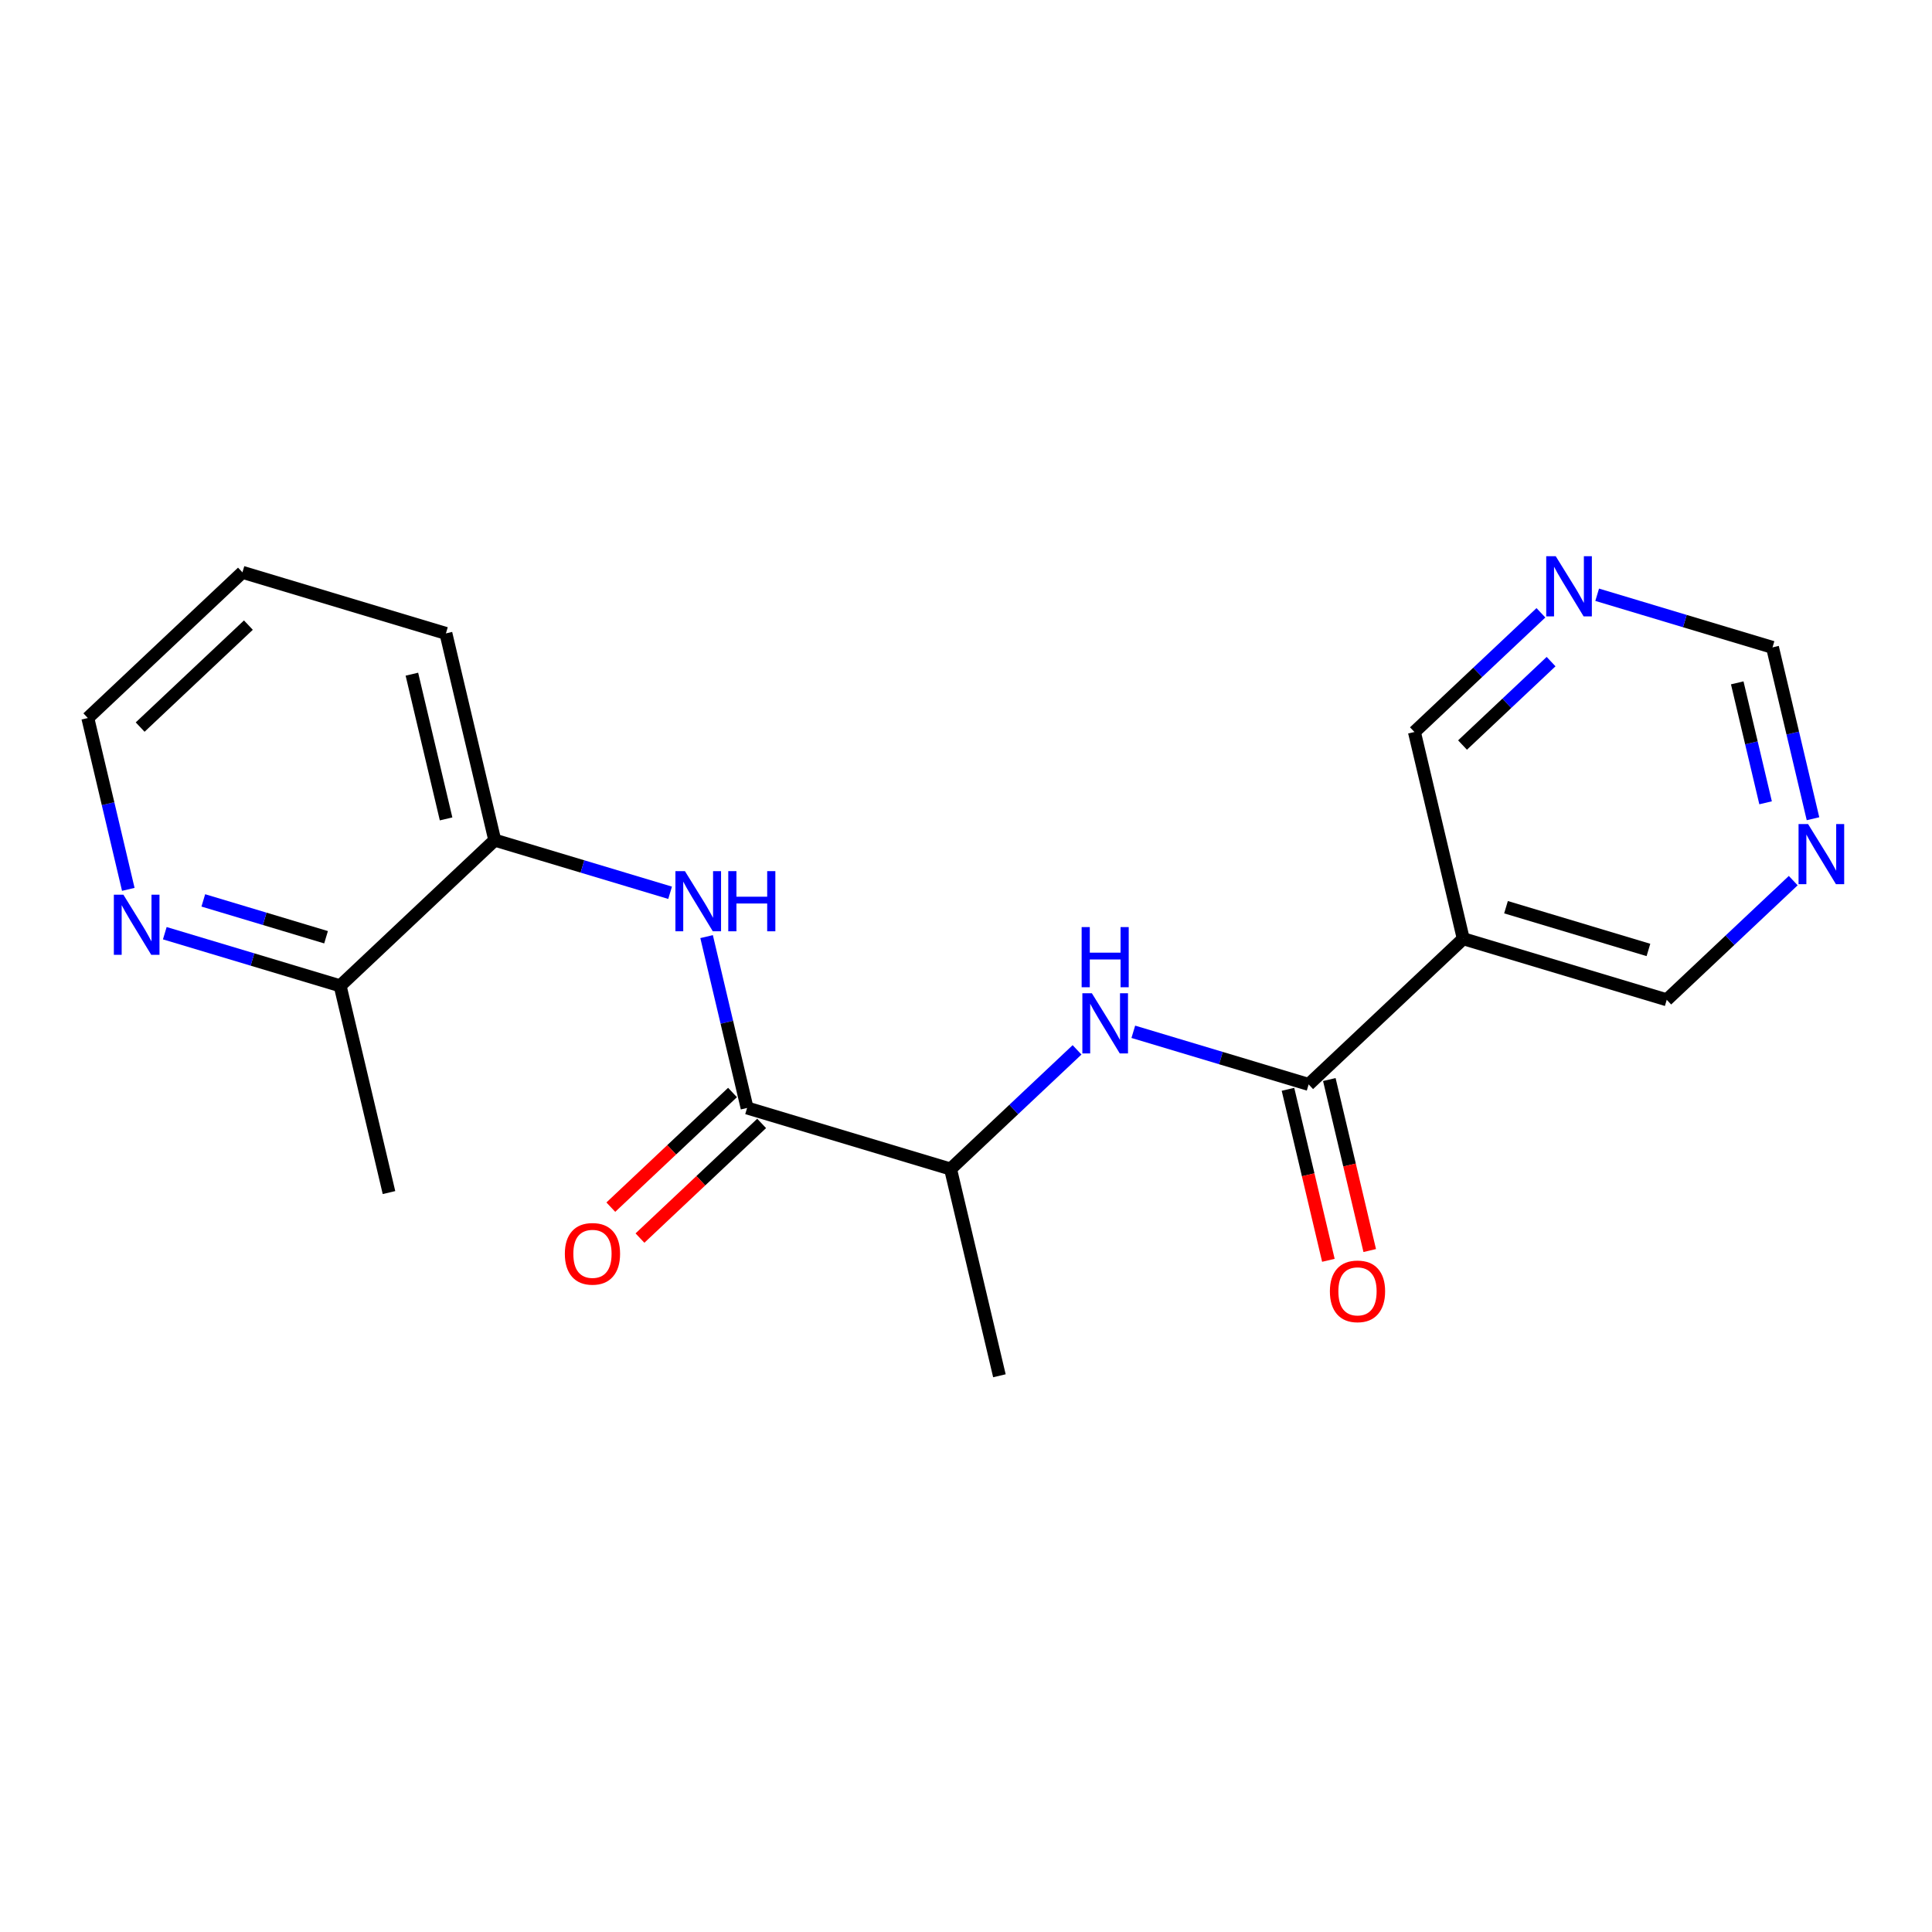 <?xml version='1.0' encoding='iso-8859-1'?>
<svg version='1.1' baseProfile='full'
              xmlns='http://www.w3.org/2000/svg'
                      xmlns:rdkit='http://www.rdkit.org/xml'
                      xmlns:xlink='http://www.w3.org/1999/xlink'
                  xml:space='preserve'
width='300px' height='300px' viewBox='0 0 300 300'>
<!-- END OF HEADER -->
<rect style='opacity:1.0;fill:#FFFFFF;stroke:none' width='300' height='300' x='0' y='0'> </rect>
<rect style='opacity:1.0;fill:#FFFFFF;stroke:none' width='300' height='300' x='0' y='0'> </rect>
<path class='bond-0 atom-0 atom-1' d='M 60.402,185.182 L 52.817,153.078' style='fill:none;fill-rule:evenodd;stroke:#000000;stroke-width:2.0px;stroke-linecap:butt;stroke-linejoin:miter;stroke-opacity:1' />
<path class='bond-1 atom-1 atom-2' d='M 52.817,153.078 L 39.203,148.992' style='fill:none;fill-rule:evenodd;stroke:#000000;stroke-width:2.0px;stroke-linecap:butt;stroke-linejoin:miter;stroke-opacity:1' />
<path class='bond-1 atom-1 atom-2' d='M 39.203,148.992 L 25.589,144.907' style='fill:none;fill-rule:evenodd;stroke:#0000FF;stroke-width:2.0px;stroke-linecap:butt;stroke-linejoin:miter;stroke-opacity:1' />
<path class='bond-1 atom-1 atom-2' d='M 50.629,145.534 L 41.1,142.673' style='fill:none;fill-rule:evenodd;stroke:#000000;stroke-width:2.0px;stroke-linecap:butt;stroke-linejoin:miter;stroke-opacity:1' />
<path class='bond-1 atom-1 atom-2' d='M 41.1,142.673 L 31.57,139.813' style='fill:none;fill-rule:evenodd;stroke:#0000FF;stroke-width:2.0px;stroke-linecap:butt;stroke-linejoin:miter;stroke-opacity:1' />
<path class='bond-20 atom-6 atom-1' d='M 76.826,130.457 L 52.817,153.078' style='fill:none;fill-rule:evenodd;stroke:#000000;stroke-width:2.0px;stroke-linecap:butt;stroke-linejoin:miter;stroke-opacity:1' />
<path class='bond-2 atom-2 atom-3' d='M 19.923,138.1 L 16.78,124.796' style='fill:none;fill-rule:evenodd;stroke:#0000FF;stroke-width:2.0px;stroke-linecap:butt;stroke-linejoin:miter;stroke-opacity:1' />
<path class='bond-2 atom-2 atom-3' d='M 16.78,124.796 L 13.636,111.493' style='fill:none;fill-rule:evenodd;stroke:#000000;stroke-width:2.0px;stroke-linecap:butt;stroke-linejoin:miter;stroke-opacity:1' />
<path class='bond-3 atom-3 atom-4' d='M 13.636,111.493 L 37.646,88.872' style='fill:none;fill-rule:evenodd;stroke:#000000;stroke-width:2.0px;stroke-linecap:butt;stroke-linejoin:miter;stroke-opacity:1' />
<path class='bond-3 atom-3 atom-4' d='M 21.762,112.901 L 38.569,97.067' style='fill:none;fill-rule:evenodd;stroke:#000000;stroke-width:2.0px;stroke-linecap:butt;stroke-linejoin:miter;stroke-opacity:1' />
<path class='bond-4 atom-4 atom-5' d='M 37.646,88.872 L 69.241,98.354' style='fill:none;fill-rule:evenodd;stroke:#000000;stroke-width:2.0px;stroke-linecap:butt;stroke-linejoin:miter;stroke-opacity:1' />
<path class='bond-5 atom-5 atom-6' d='M 69.241,98.354 L 76.826,130.457' style='fill:none;fill-rule:evenodd;stroke:#000000;stroke-width:2.0px;stroke-linecap:butt;stroke-linejoin:miter;stroke-opacity:1' />
<path class='bond-5 atom-5 atom-6' d='M 63.958,104.687 L 69.268,127.159' style='fill:none;fill-rule:evenodd;stroke:#000000;stroke-width:2.0px;stroke-linecap:butt;stroke-linejoin:miter;stroke-opacity:1' />
<path class='bond-6 atom-6 atom-7' d='M 76.826,130.457 L 90.44,134.543' style='fill:none;fill-rule:evenodd;stroke:#000000;stroke-width:2.0px;stroke-linecap:butt;stroke-linejoin:miter;stroke-opacity:1' />
<path class='bond-6 atom-6 atom-7' d='M 90.44,134.543 L 104.054,138.629' style='fill:none;fill-rule:evenodd;stroke:#0000FF;stroke-width:2.0px;stroke-linecap:butt;stroke-linejoin:miter;stroke-opacity:1' />
<path class='bond-7 atom-7 atom-8' d='M 109.72,145.436 L 112.864,158.739' style='fill:none;fill-rule:evenodd;stroke:#0000FF;stroke-width:2.0px;stroke-linecap:butt;stroke-linejoin:miter;stroke-opacity:1' />
<path class='bond-7 atom-7 atom-8' d='M 112.864,158.739 L 116.007,172.043' style='fill:none;fill-rule:evenodd;stroke:#000000;stroke-width:2.0px;stroke-linecap:butt;stroke-linejoin:miter;stroke-opacity:1' />
<path class='bond-8 atom-8 atom-9' d='M 113.745,169.642 L 104.297,178.544' style='fill:none;fill-rule:evenodd;stroke:#000000;stroke-width:2.0px;stroke-linecap:butt;stroke-linejoin:miter;stroke-opacity:1' />
<path class='bond-8 atom-8 atom-9' d='M 104.297,178.544 L 94.848,187.446' style='fill:none;fill-rule:evenodd;stroke:#FF0000;stroke-width:2.0px;stroke-linecap:butt;stroke-linejoin:miter;stroke-opacity:1' />
<path class='bond-8 atom-8 atom-9' d='M 118.269,174.444 L 108.821,183.346' style='fill:none;fill-rule:evenodd;stroke:#000000;stroke-width:2.0px;stroke-linecap:butt;stroke-linejoin:miter;stroke-opacity:1' />
<path class='bond-8 atom-8 atom-9' d='M 108.821,183.346 L 99.373,192.248' style='fill:none;fill-rule:evenodd;stroke:#FF0000;stroke-width:2.0px;stroke-linecap:butt;stroke-linejoin:miter;stroke-opacity:1' />
<path class='bond-9 atom-8 atom-10' d='M 116.007,172.043 L 147.602,181.526' style='fill:none;fill-rule:evenodd;stroke:#000000;stroke-width:2.0px;stroke-linecap:butt;stroke-linejoin:miter;stroke-opacity:1' />
<path class='bond-10 atom-10 atom-11' d='M 147.602,181.526 L 155.188,213.629' style='fill:none;fill-rule:evenodd;stroke:#000000;stroke-width:2.0px;stroke-linecap:butt;stroke-linejoin:miter;stroke-opacity:1' />
<path class='bond-11 atom-10 atom-12' d='M 147.602,181.526 L 157.423,172.273' style='fill:none;fill-rule:evenodd;stroke:#000000;stroke-width:2.0px;stroke-linecap:butt;stroke-linejoin:miter;stroke-opacity:1' />
<path class='bond-11 atom-10 atom-12' d='M 157.423,172.273 L 167.244,163.02' style='fill:none;fill-rule:evenodd;stroke:#0000FF;stroke-width:2.0px;stroke-linecap:butt;stroke-linejoin:miter;stroke-opacity:1' />
<path class='bond-12 atom-12 atom-13' d='M 175.979,160.216 L 189.593,164.301' style='fill:none;fill-rule:evenodd;stroke:#0000FF;stroke-width:2.0px;stroke-linecap:butt;stroke-linejoin:miter;stroke-opacity:1' />
<path class='bond-12 atom-12 atom-13' d='M 189.593,164.301 L 203.207,168.387' style='fill:none;fill-rule:evenodd;stroke:#000000;stroke-width:2.0px;stroke-linecap:butt;stroke-linejoin:miter;stroke-opacity:1' />
<path class='bond-13 atom-13 atom-14' d='M 199.996,169.146 L 203.134,182.423' style='fill:none;fill-rule:evenodd;stroke:#000000;stroke-width:2.0px;stroke-linecap:butt;stroke-linejoin:miter;stroke-opacity:1' />
<path class='bond-13 atom-13 atom-14' d='M 203.134,182.423 L 206.271,195.701' style='fill:none;fill-rule:evenodd;stroke:#FF0000;stroke-width:2.0px;stroke-linecap:butt;stroke-linejoin:miter;stroke-opacity:1' />
<path class='bond-13 atom-13 atom-14' d='M 206.417,167.629 L 209.554,180.906' style='fill:none;fill-rule:evenodd;stroke:#000000;stroke-width:2.0px;stroke-linecap:butt;stroke-linejoin:miter;stroke-opacity:1' />
<path class='bond-13 atom-13 atom-14' d='M 209.554,180.906 L 212.691,194.183' style='fill:none;fill-rule:evenodd;stroke:#FF0000;stroke-width:2.0px;stroke-linecap:butt;stroke-linejoin:miter;stroke-opacity:1' />
<path class='bond-14 atom-13 atom-15' d='M 203.207,168.387 L 227.216,145.766' style='fill:none;fill-rule:evenodd;stroke:#000000;stroke-width:2.0px;stroke-linecap:butt;stroke-linejoin:miter;stroke-opacity:1' />
<path class='bond-15 atom-15 atom-16' d='M 227.216,145.766 L 258.811,155.249' style='fill:none;fill-rule:evenodd;stroke:#000000;stroke-width:2.0px;stroke-linecap:butt;stroke-linejoin:miter;stroke-opacity:1' />
<path class='bond-15 atom-15 atom-16' d='M 233.852,140.87 L 255.968,147.507' style='fill:none;fill-rule:evenodd;stroke:#000000;stroke-width:2.0px;stroke-linecap:butt;stroke-linejoin:miter;stroke-opacity:1' />
<path class='bond-21 atom-20 atom-15' d='M 219.631,113.663 L 227.216,145.766' style='fill:none;fill-rule:evenodd;stroke:#000000;stroke-width:2.0px;stroke-linecap:butt;stroke-linejoin:miter;stroke-opacity:1' />
<path class='bond-16 atom-16 atom-17' d='M 258.811,155.249 L 268.632,145.996' style='fill:none;fill-rule:evenodd;stroke:#000000;stroke-width:2.0px;stroke-linecap:butt;stroke-linejoin:miter;stroke-opacity:1' />
<path class='bond-16 atom-16 atom-17' d='M 268.632,145.996 L 278.453,136.743' style='fill:none;fill-rule:evenodd;stroke:#0000FF;stroke-width:2.0px;stroke-linecap:butt;stroke-linejoin:miter;stroke-opacity:1' />
<path class='bond-17 atom-17 atom-18' d='M 281.522,127.132 L 278.379,113.828' style='fill:none;fill-rule:evenodd;stroke:#0000FF;stroke-width:2.0px;stroke-linecap:butt;stroke-linejoin:miter;stroke-opacity:1' />
<path class='bond-17 atom-17 atom-18' d='M 278.379,113.828 L 275.235,100.524' style='fill:none;fill-rule:evenodd;stroke:#000000;stroke-width:2.0px;stroke-linecap:butt;stroke-linejoin:miter;stroke-opacity:1' />
<path class='bond-17 atom-17 atom-18' d='M 274.159,124.658 L 271.958,115.345' style='fill:none;fill-rule:evenodd;stroke:#0000FF;stroke-width:2.0px;stroke-linecap:butt;stroke-linejoin:miter;stroke-opacity:1' />
<path class='bond-17 atom-17 atom-18' d='M 271.958,115.345 L 269.758,106.033' style='fill:none;fill-rule:evenodd;stroke:#000000;stroke-width:2.0px;stroke-linecap:butt;stroke-linejoin:miter;stroke-opacity:1' />
<path class='bond-18 atom-18 atom-19' d='M 275.235,100.524 L 261.622,96.439' style='fill:none;fill-rule:evenodd;stroke:#000000;stroke-width:2.0px;stroke-linecap:butt;stroke-linejoin:miter;stroke-opacity:1' />
<path class='bond-18 atom-18 atom-19' d='M 261.622,96.439 L 248.008,92.353' style='fill:none;fill-rule:evenodd;stroke:#0000FF;stroke-width:2.0px;stroke-linecap:butt;stroke-linejoin:miter;stroke-opacity:1' />
<path class='bond-19 atom-19 atom-20' d='M 239.273,95.157 L 229.452,104.41' style='fill:none;fill-rule:evenodd;stroke:#0000FF;stroke-width:2.0px;stroke-linecap:butt;stroke-linejoin:miter;stroke-opacity:1' />
<path class='bond-19 atom-19 atom-20' d='M 229.452,104.41 L 219.631,113.663' style='fill:none;fill-rule:evenodd;stroke:#000000;stroke-width:2.0px;stroke-linecap:butt;stroke-linejoin:miter;stroke-opacity:1' />
<path class='bond-19 atom-19 atom-20' d='M 240.851,102.735 L 233.976,109.212' style='fill:none;fill-rule:evenodd;stroke:#0000FF;stroke-width:2.0px;stroke-linecap:butt;stroke-linejoin:miter;stroke-opacity:1' />
<path class='bond-19 atom-19 atom-20' d='M 233.976,109.212 L 227.101,115.689' style='fill:none;fill-rule:evenodd;stroke:#000000;stroke-width:2.0px;stroke-linecap:butt;stroke-linejoin:miter;stroke-opacity:1' />
<path  class='atom-2' d='M 19.157 138.925
L 22.218 143.873
Q 22.522 144.361, 23.01 145.245
Q 23.498 146.129, 23.524 146.182
L 23.524 138.925
L 24.765 138.925
L 24.765 148.267
L 23.485 148.267
L 20.199 142.857
Q 19.817 142.224, 19.408 141.498
Q 19.012 140.772, 18.893 140.548
L 18.893 148.267
L 17.679 148.267
L 17.679 138.925
L 19.157 138.925
' fill='#0000FF'/>
<path  class='atom-7' d='M 106.356 135.269
L 109.418 140.217
Q 109.721 140.705, 110.209 141.589
Q 110.698 142.473, 110.724 142.526
L 110.724 135.269
L 111.964 135.269
L 111.964 144.611
L 110.684 144.611
L 107.399 139.201
Q 107.016 138.568, 106.607 137.842
Q 106.211 137.116, 106.093 136.892
L 106.093 144.611
L 104.879 144.611
L 104.879 135.269
L 106.356 135.269
' fill='#0000FF'/>
<path  class='atom-7' d='M 113.086 135.269
L 114.353 135.269
L 114.353 139.241
L 119.129 139.241
L 119.129 135.269
L 120.396 135.269
L 120.396 144.611
L 119.129 144.611
L 119.129 140.296
L 114.353 140.296
L 114.353 144.611
L 113.086 144.611
L 113.086 135.269
' fill='#0000FF'/>
<path  class='atom-9' d='M 87.709 194.69
Q 87.709 192.447, 88.817 191.194
Q 89.926 189.94, 91.997 189.94
Q 94.069 189.94, 95.177 191.194
Q 96.286 192.447, 96.286 194.69
Q 96.286 196.96, 95.164 198.253
Q 94.043 199.533, 91.997 199.533
Q 89.939 199.533, 88.817 198.253
Q 87.709 196.973, 87.709 194.69
M 91.997 198.477
Q 93.422 198.477, 94.188 197.527
Q 94.966 196.564, 94.966 194.69
Q 94.966 192.856, 94.188 191.933
Q 93.422 190.996, 91.997 190.996
Q 90.572 190.996, 89.794 191.92
Q 89.029 192.843, 89.029 194.69
Q 89.029 196.577, 89.794 197.527
Q 90.572 198.477, 91.997 198.477
' fill='#FF0000'/>
<path  class='atom-12' d='M 169.547 154.234
L 172.608 159.182
Q 172.911 159.67, 173.4 160.554
Q 173.888 161.438, 173.914 161.491
L 173.914 154.234
L 175.154 154.234
L 175.154 163.576
L 173.875 163.576
L 170.589 158.166
Q 170.206 157.532, 169.797 156.807
Q 169.401 156.081, 169.283 155.857
L 169.283 163.576
L 168.069 163.576
L 168.069 154.234
L 169.547 154.234
' fill='#0000FF'/>
<path  class='atom-12' d='M 167.957 143.958
L 169.223 143.958
L 169.223 147.929
L 174 147.929
L 174 143.958
L 175.267 143.958
L 175.267 153.3
L 174 153.3
L 174 148.985
L 169.223 148.985
L 169.223 153.3
L 167.957 153.3
L 167.957 143.958
' fill='#0000FF'/>
<path  class='atom-14' d='M 206.504 200.517
Q 206.504 198.274, 207.612 197.02
Q 208.721 195.767, 210.792 195.767
Q 212.864 195.767, 213.972 197.02
Q 215.08 198.274, 215.08 200.517
Q 215.08 202.786, 213.959 204.08
Q 212.837 205.359, 210.792 205.359
Q 208.734 205.359, 207.612 204.08
Q 206.504 202.8, 206.504 200.517
M 210.792 204.304
Q 212.217 204.304, 212.982 203.354
Q 213.761 202.391, 213.761 200.517
Q 213.761 198.683, 212.982 197.759
Q 212.217 196.822, 210.792 196.822
Q 209.367 196.822, 208.589 197.746
Q 207.823 198.67, 207.823 200.517
Q 207.823 202.404, 208.589 203.354
Q 209.367 204.304, 210.792 204.304
' fill='#FF0000'/>
<path  class='atom-17' d='M 280.756 127.957
L 283.817 132.905
Q 284.12 133.393, 284.609 134.277
Q 285.097 135.161, 285.123 135.214
L 285.123 127.957
L 286.364 127.957
L 286.364 137.299
L 285.084 137.299
L 281.798 131.889
Q 281.416 131.256, 281.006 130.53
Q 280.611 129.804, 280.492 129.58
L 280.492 137.299
L 279.278 137.299
L 279.278 127.957
L 280.756 127.957
' fill='#0000FF'/>
<path  class='atom-19' d='M 241.575 86.371
L 244.636 91.319
Q 244.94 91.807, 245.428 92.691
Q 245.916 93.576, 245.943 93.628
L 245.943 86.371
L 247.183 86.371
L 247.183 95.713
L 245.903 95.713
L 242.618 90.303
Q 242.235 89.67, 241.826 88.944
Q 241.43 88.218, 241.311 87.994
L 241.311 95.713
L 240.097 95.713
L 240.097 86.371
L 241.575 86.371
' fill='#0000FF'/>
</svg>
